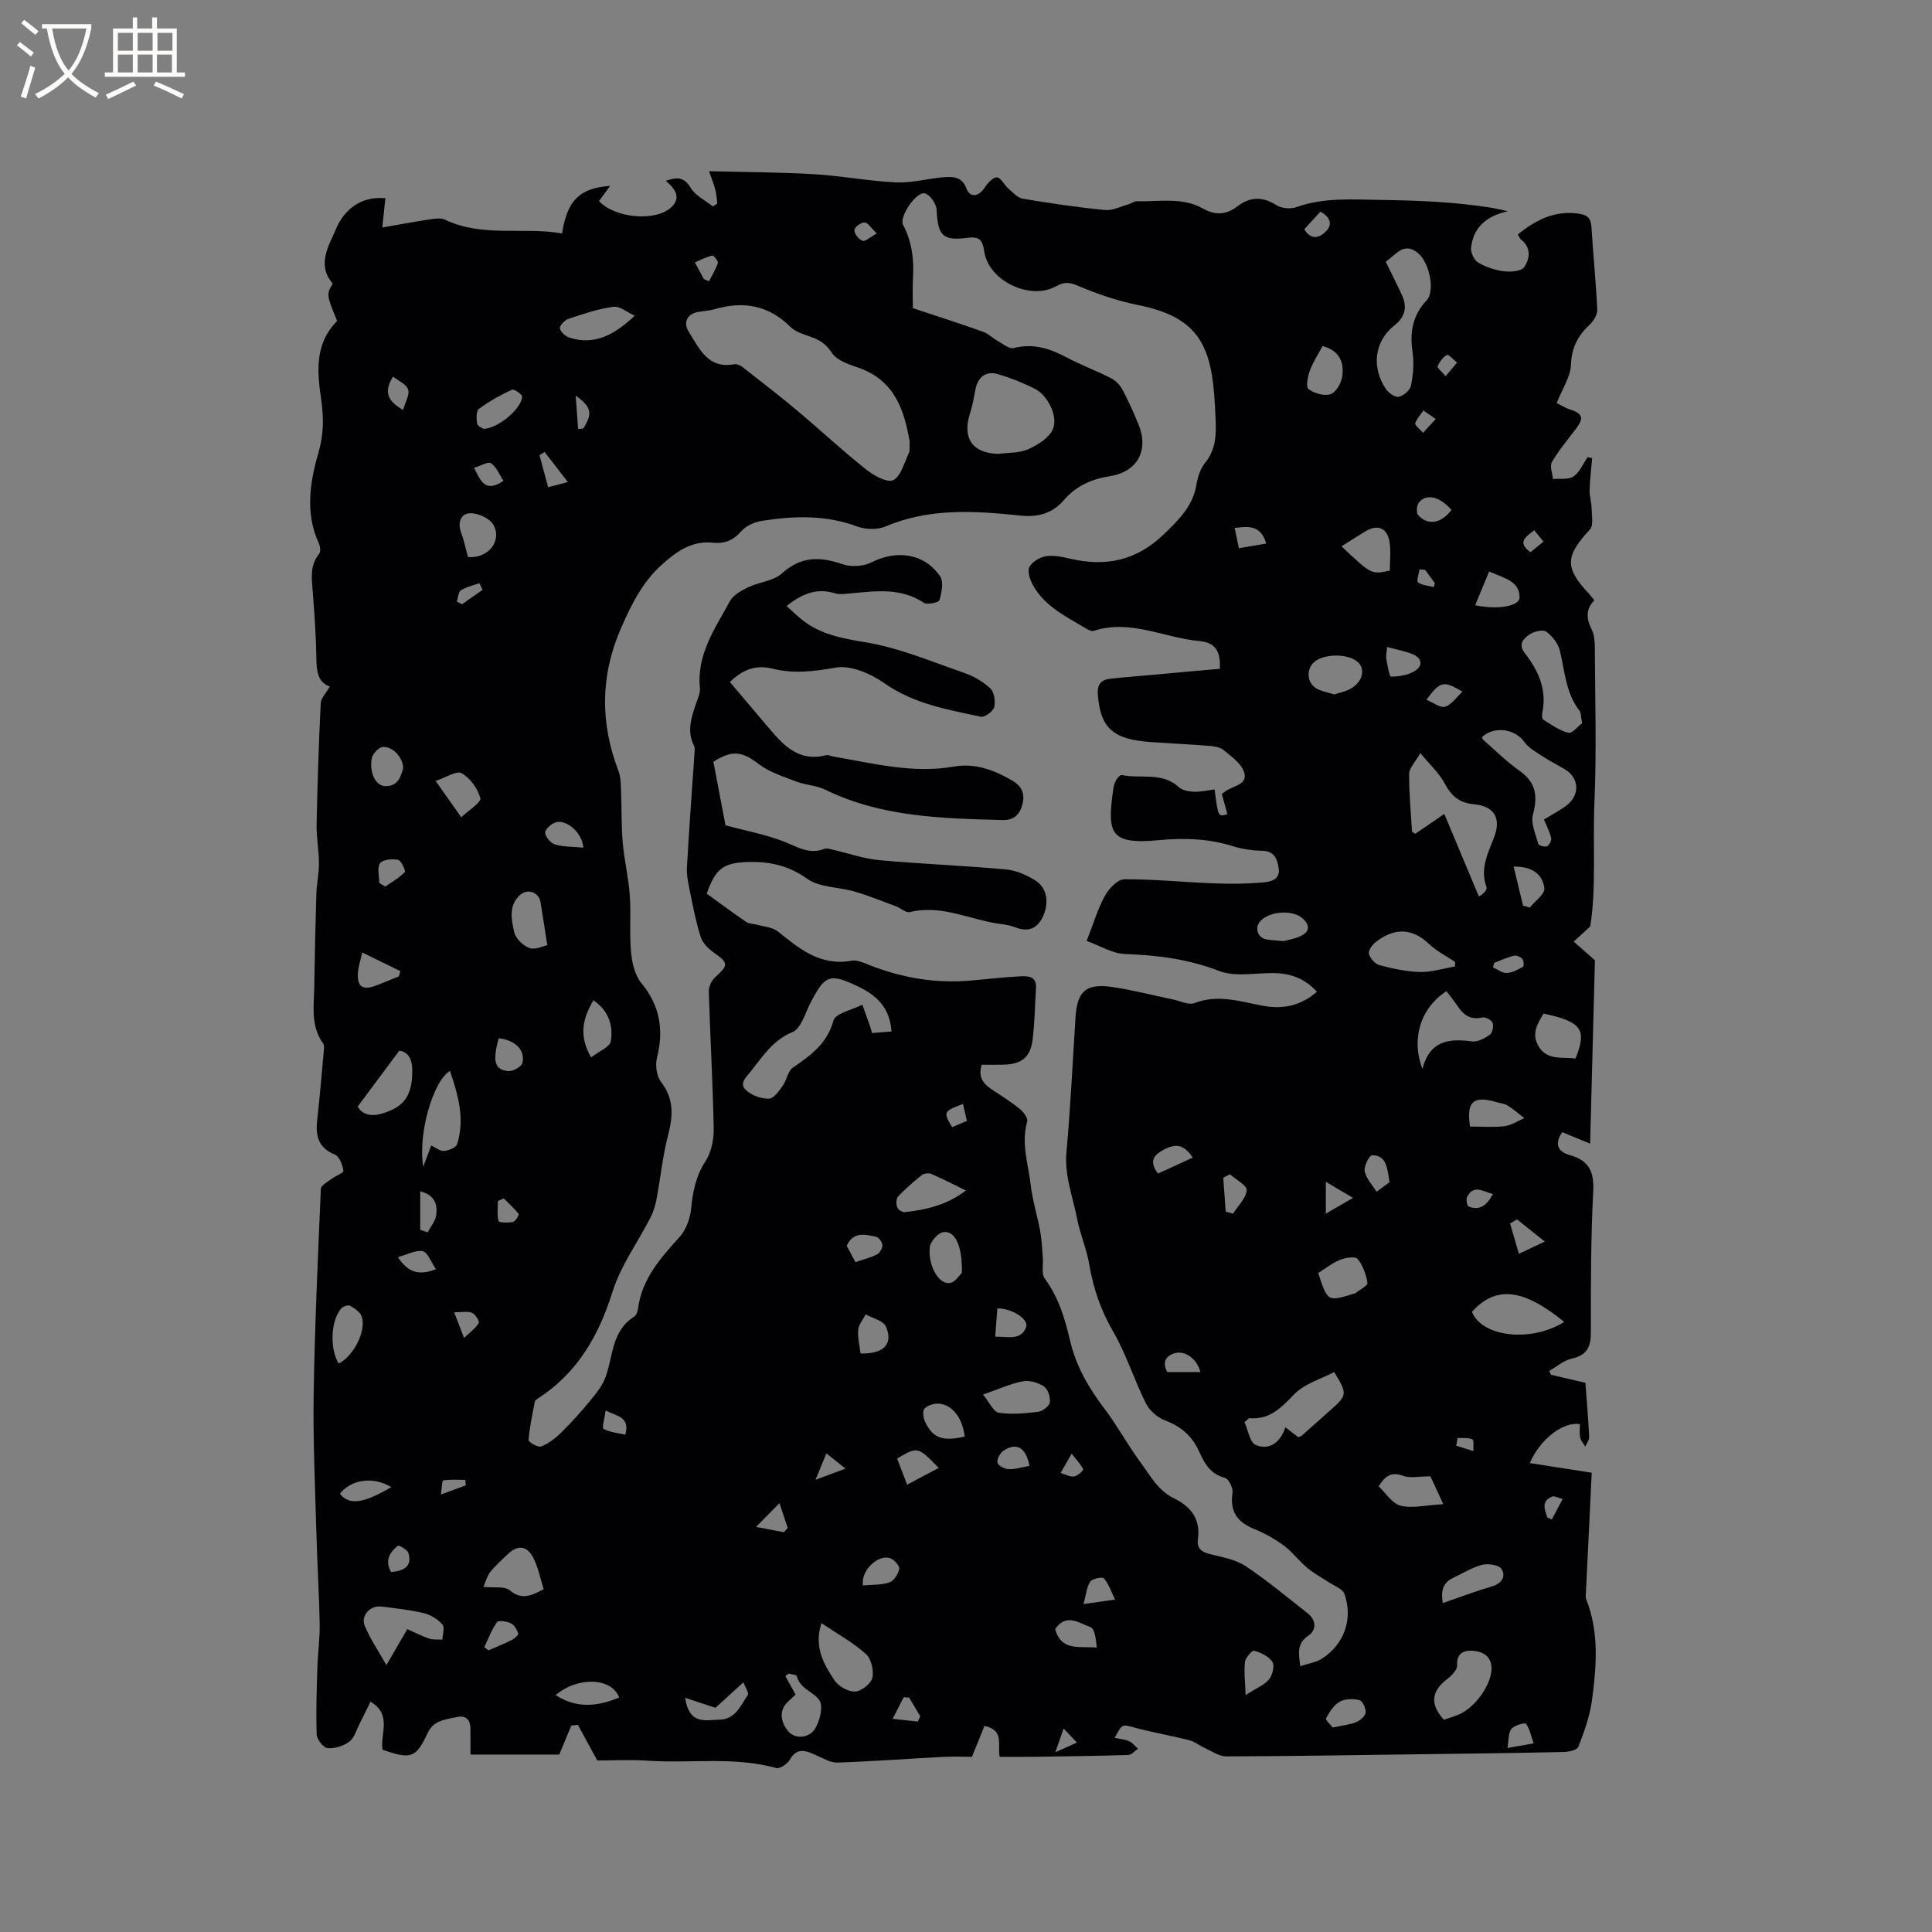 <svg enable-background="new 0 0 400 400" viewBox="0 0 400 400" xmlns="http://www.w3.org/2000/svg"><rect x="0" y="0" width="400" height="400" fill="#808080" stroke="none"/><path d="m69.8 66.45c-2.23-5.46-2.23-5.46-.91-7.74-3.44-3.94-.69-8.02.68-11.31 1.54-3.71 4.93-6.87 10.22-6.36-.21 1.99-.39 3.74-.64 6.06 3.41-.59 6.67-1.2 9.95-1.7.99-.15 2.19-.32 3.03.08 7.84 3.74 16.23 1.44 24.24 2.85 1.07-6.88 3.64-9.38 9.96-9.85-.84 1.15-1.59 2.16-2.32 3.15 3.27 3.53 11.67 4.33 14.95 1.3 2.11-1.94.92-3.79-1.12-5.49 2.29-.78 3.76-.89 5.16 1.45.97 1.62 3.03 2.59 4.6 3.85.3-.2.61-.4.91-.6-.12-.95-.17-1.92-.4-2.84-.25-1.01-.67-1.99-1.32-3.86 7.59.2 14.73.21 21.85.63 5.66.34 11.28 1.44 16.94 1.69 3.3.15 6.63-.84 9.97-1.08 1.84-.13 3.62-.09 4.56 2.38.75 1.97 2.56 1.63 3.74-.19.61-.94 1.69-2.15 2.56-2.15.78 0 1.49 1.56 2.35 2.31.93.81 1.91 1.92 3 2.11 5.64.95 11.31 1.78 17 2.34 1.58.16 3.28-.74 4.91-1.19.59-.16 1.16-.65 1.72-.63 4.61.13 9.39-.92 13.71 1.54 2.52 1.44 4.83 1.26 7.05-.45 2.66-2.04 5.22-2.11 8.12-.28 1.06.67 2.91.85 4.09.43 5.73-2.06 11.49-1.58 17.45-1.51 7.73.1 15.37.42 22.99 1.62.79.13 1.58.33 3.38.72-4.88 1.11-7.15 3.65-7.61 7.53-.12.99.61 2.58 1.43 3.07 1.59.95 3.49 1.59 5.33 1.83 1.4.18 3.63.03 4.22-.83 1.16-1.69 1.55-3.99-.59-5.69-.3-.24-.44-.68-.72-1.11 3.66-2.91 7.44-4.92 12.27-4.34 1.9.23 2.86.74 2.98 2.78.35 5.71.94 11.41 1.2 17.13.05 1.03-.75 2.35-1.56 3.11-2.43 2.29-3.76 4.74-3.88 8.29-.08 2.53-1.8 5.01-2.95 7.94.59.29 1.63.97 2.77 1.34 2.58.84 2.91 1.76 1.26 3.94-1.72 2.28-3.58 4.48-5.02 6.93-.5.85.11 2.34.21 3.54 1.45-.15 3.21.16 4.27-.56 1.28-.87 1.96-2.61 2.91-3.98.31.07.63.13.94.2-.19 2.2-.47 4.39-.53 6.59-.04 1.27.39 2.54.41 3.81.03 1.49.44 3.55-.35 4.39-5.14 5.51-5.27 7.92-.13 13.35.35.37.65.8 1.05 1.29-1.85 1.9-1.65 3.86-.55 6.05.54 1.07.64 2.44.65 3.68.05 10.71.38 21.44-.08 32.13-.38 8.85.42 17.74-.87 25.68-1.5 1.36-2.46 2.24-3.42 3.12 1.27 1.12 2.54 2.24 4.39 3.88-.31 11.82-.64 24.6-.99 37.96-2.26-.93-3.97-1.63-5.78-2.38-1.49 2.21-1.26 3.96 1.68 4.79 3.84 1.08 4.95 3.4 4.74 7.45-.51 9.73-.49 19.5-.49 29.26 0 2.96-.81 4.7-3.94 5.38-1.66.36-3.12 1.67-4.67 2.55.12.27.24.54.36.8 2.33.54 4.66 1.09 7.12 1.66.28 3.8.6 7.49.78 11.18.03.67-.52 1.36-.8 2.04-.37-.62-.92-1.21-1.06-1.88-.18-.9-.05-1.87-.05-2.76-3.38-.63-8.27 3.08-10.38 8.04 4.09.64 8.04 1.25 12.82 2-.38 7.8-.8 16.39-1.21 24.98-.02.4-.08.85.06 1.2 2.73 6.87 2.13 13.98 1.19 21.01-.44 3.26-1.62 6.45-2.8 9.55-.25.65-1.93 1.05-2.97 1.08-9.75.22-19.5.33-29.25.46-13.57.18-27.13.41-40.7.45-1.46 0-2.93-1.06-4.36-1.7-1.12-.5-2.14-1.35-3.3-1.65-3.76-.96-7.59-1.61-11.33-2.61-2.55-.68-2.5-.85-4.11 2.12 1.06.23 2.1.3 2.99.7.71.32 1.25 1.03 1.86 1.56-.68.45-1.36 1.27-2.05 1.29-6.36.2-12.72.28-19.07.37-2.43.03-4.86.01-7.52.01-.54-2.3 1.09-5.53-3.16-6.39-.8 1.97-1.64 4.04-2.59 6.39-1.67 0-3.9-.1-6.11.02-7.25.38-14.49.93-21.75 1.17-1.47.05-3.01-.92-4.46-1.55-2.04-.9-3.88-1.7-5.39.97-.49.86-2.06 1.91-2.81 1.71-8.77-2.43-17.74-.91-26.59-1.52-3.68-.25-7.39-.04-10.46-.04-1.51-2.77-2.77-5.08-4.02-7.38-.45.05-.9.09-1.35.14-.79 1.89-1.58 3.78-2.5 6.01-5.66 0-11.87 0-18.39 0 0-1.9.03-3.67-.01-5.44-.04-1.9-1.06-2.74-2.89-2.31-2.3.54-4.72.6-6 3.37-2.39 5.15-3.48 5.42-9.29 3.38-.56-3.22 2.07-7.26-2.5-9.94-.76 1.54-1.47 3.01-2.21 4.46-.68 1.31-1.11 2.99-2.18 3.81-1.19.91-3.02 1.47-4.5 1.34-.86-.08-2.21-1.79-2.25-2.8-.17-4.63 0-9.27.14-13.91.09-3.01.53-6.01.48-9.01-.12-6.31-.52-12.62-.69-18.93-.26-9.53-.71-19.07-.56-28.6.23-14.19.88-28.37 1.49-42.55.03-.7 1.34-1.4 2.13-2 .85-.65 2.61-1.3 2.54-1.74-.18-1.21-.84-2.97-1.78-3.35-3.41-1.39-4.01-3.84-3.65-7.06.53-4.8.93-9.61 1.37-14.42.04-.49.13-1.13-.12-1.47-2.67-3.7-1.91-7.91-1.85-12 .1-6.36.23-12.72.43-19.07.07-2.11.55-4.21.54-6.31-.01-2.66-.54-5.33-.49-7.99.17-8.37.44-16.75.85-25.11.06-1.12 1.17-2.2 1.89-3.47-2.6-.92-2.75-3.31-2.79-5.98-.07-4.55-.4-9.11-.75-13.65-.22-2.76-.64-5.45 1.34-7.87.36-.44.19-1.6-.12-2.26-2.82-6.11-1.78-12.64-.11-18.38 1.18-4.07 1.19-7.25.64-11.27-.78-5.44-1.51-11.45 3.3-16.28zm182.75 72.02c.19-3.66-.91-5.45-4.3-5.76-7.27-.66-14.22-4.56-21.82-2.1-.4.13-1.03-.17-1.45-.42-4.17-2.49-8.69-4.59-11.15-9.1-.59-1.09-1.17-2.79-.71-3.69.54-1.07 2.13-2.02 3.39-2.23 1.61-.26 3.39.11 5.02.49 7.42 1.75 13.79.42 19.48-5.09 3.14-3.04 6.01-5.85 6.73-10.36.24-1.53.81-3.21 1.76-4.38 2.3-2.82 2.32-6.01 2.17-9.31-.07-1.59-.16-3.18-.28-4.76-.84-11.03-4.11-16.26-15.74-18.6-4.21-.85-8.38-2.25-12.33-3.94-1.78-.76-2.89-.95-4.56 0-5.45 3.09-14.12-1.06-14.99-7.2-.32-2.27-.97-3.11-3.4-2.79-5.24.69-6.2-.45-6.45-5.8-.06-1.21-1.31-3.04-2.39-3.38-1.75-.55-5.44 4.84-4.56 6.5 1.85 3.5 2.28 7.19 2.05 11.06-.12 2-.02 4.01-.02 6.19 4.91 1.63 9.73 3.18 14.5 4.87 1.12.4 2.03 1.35 3.1 1.94 1.06.59 2.35 1.69 3.26 1.45 4.01-1.02 7.45.06 10.93 1.91 2.98 1.59 6.18 2.78 9.2 4.31.95.48 1.86 1.38 2.36 2.32 1.25 2.33 2.33 4.75 3.34 7.2 2.22 5.35-.12 9.86-5.82 10.77-3.82.61-7.03 1.98-9.59 4.96-2.3 2.69-5.31 3.6-8.86 3.23-9.48-.99-18.91-1.65-28.06 2.23-1.69.72-4.16.66-5.91.01-6.51-2.44-13.11-2.19-19.74-1.16-1.51.23-3.26 1.03-4.23 2.14-1.65 1.9-3.46 2.63-5.83 2.38-4.43-.46-7.57 1.79-10.68 4.6-3.99 3.61-6.23 8.17-8.33 12.94-4.34 9.86-4.44 19.74-.58 29.76.44 1.14.46 2.47.51 3.71.15 3.69.05 7.4.36 11.07.31 3.65 1.2 7.26 1.46 10.91.28 3.91-.1 7.86.26 11.76.2 2.2.77 4.76 2.11 6.39 3.88 4.71 4.71 9.7 3.26 15.48-.39 1.55-.09 3.83.85 5.04 2.74 3.55 2.47 7.08 1.43 11.09-1.1 4.25-1.53 8.67-2.34 13-.25 1.32-.62 2.67-1.22 3.85-2.65 5.18-6.22 10.05-7.93 15.51-2.87 9.12-7.27 16.77-15.38 22.04-.26.17-.64.39-.69.64-.51 2.66-1.1 5.32-1.31 8-.03.41 1.98 1.59 2.61 1.33 1.54-.62 2.98-1.72 4.18-2.91 2.14-2.12 4.17-4.37 6.08-6.7 1.2-1.47 2.46-3.05 3.09-4.8 1.57-4.37 1.26-9.56 5.92-12.49.45-.28.71-1.09.79-1.69.82-6.14 4.66-10.44 8.61-14.8 1.34-1.48 2.18-3.82 2.38-5.85.35-3.54.96-6.73 2.98-9.83 1.23-1.88 1.74-4.56 1.69-6.87-.18-9.43-.73-18.86-1.01-28.29-.03-.97.56-2.23 1.29-2.89 2.86-2.61 2.83-2.96-.38-5.23-1.08-.77-2.2-1.93-2.59-3.14-.95-2.97-1.54-6.07-2.17-9.14-.35-1.72-.77-3.51-.68-5.23.44-8 1.05-16 1.59-24 .03-.42.05-.9-.13-1.25-1.51-2.94-.56-5.75.38-8.57.37-1.1.96-2.28.85-3.36-.7-6.97 3.16-12.36 6.21-17.97.7-1.29 2.38-2.21 3.8-2.89 2.25-1.09 5.18-1.26 6.92-2.83 3.97-3.58 7.91-3.58 12.6-1.93 1.76.62 4.32.45 5.99-.39 5.24-2.64 10.91-1.89 14.21 2.88.78 1.13.31 3.39-.14 4.96-.14.48-2.53 1-3.23.53-4.85-3.23-10.09-2.4-15.33-1.93-1.04.09-2.16.25-3.12-.05-3.75-1.14-6.8.13-9.96 2.65 1.25 1.11 2.34 2.22 3.57 3.14 3.83 2.87 8.2 3.6 12.91 4.39 6.92 1.16 13.57 3.99 20.27 6.31 1.96.68 3.93 1.8 5.42 3.21.82.78 1.11 2.7.8 3.9-.22.87-1.96 2.14-2.75 1.97-6.9-1.48-13.85-2.65-19.93-6.91-2.84-1.99-6.99-3.81-10.11-3.26-4.49.79-8.67 1.32-13.09.22-3.06-.76-5.86-.16-8.83 2.77 2.56 3.03 5.11 6.04 7.66 9.05 3.2 3.79 6.39 7.59 12.24 6.1.46-.12 1.03.19 1.55.28 8.22 1.4 16.4 3.56 24.85 2.08 4.47-.78 8.3.67 12.08 2.84 1.99 1.14 2.69 2.64 2.24 4.7-.47 2.14-1.6 3.58-4.12 3.52-12.59-.33-25.18-.6-36.86-6.33-1.76-.86-3.92-.88-5.78-1.6-2.71-1.05-5.65-1.94-7.9-3.67-3.33-2.56-5.44-3.01-9.38-.46.85 4.49 1.72 9.04 2.51 13.16 4.29 1.15 8.35 1.89 12.12 3.37 2.77 1.09 5.21 2.73 8.34 1.5.51-.2 1.22.06 1.82.19 3.17.72 6.31 1.84 9.52 2.14 8.73.8 17.5 1.13 26.23 1.92 2.1.19 4.28 1.14 6.09 2.27 2.47 1.54 2.89 4.59 1.67 7.33-1.23 2.75-3.13 3.44-5.87 2.36-.88-.34-1.84-.51-2.78-.63-6.32-.79-12.3-4.14-18.98-2.49-.8.2-1.87-.83-2.85-1.19-2.83-1.05-5.64-2.2-8.53-3.05-3.3-.97-7.3-.82-9.9-2.68-3.96-2.83-8.02-3.61-12.51-3.44-4.91.18-6.49 1.5-8.26 6.54 2.68 1.94 5.39 3.96 8.18 5.86.62.42 1.54.37 2.31.59 1.43.41 3.15.5 4.23 1.37 4.49 3.61 8.83 7.24 15.27 6.06 1.22-.22 2.68.51 3.96 1.01 6.62 2.56 13.44 3.72 20.53 3.12 3.48-.29 6.95-.73 10.44-.89 1.51-.07 3.4-.09 3.25 2.37-.22 3.6-.26 7.22-.71 10.79-.46 3.65-2.3 5.04-6.03 5.13-1.55.04-3.1.01-4.51.01-.87 2.98.7 4.19 2.46 5.35 1.85 1.22 3.74 2.41 5.45 3.81.75.62 1.72 1.91 1.52 2.59-1.3 4.51.23 8.82.73 13.17.37 3.19 1.37 6.31 1.95 9.48.33 1.79.4 3.62.55 5.44.13 1.5-.34 3.4.41 4.43 2.85 3.88 4.17 8.28 5.23 12.83 1.25 5.33 3.84 9.79 7.21 14.23 2.6 3.43 4.69 7.36 7.34 10.94 2.08 2.82 3.67 5.89 6.92 7.47 3.6 1.76 5.57 4.33 5.01 8.48-.25 1.81.62 2.62 2.35 3.06 2.55.66 5.35 1.1 7.47 2.5 4.5 2.97 8.65 6.47 12.91 9.8 1.82 1.42 1.79 3.49.17 4.59-2.42 1.63-2.09 3.54-1.71 6.36 1.66-.56 3.24-.77 4.46-1.55 4.63-2.95 6.53-8.25 4.67-13.44-.38-1.05-2.11-1.64-3.25-2.4-1.47-.99-3.06-1.81-4.41-2.94-1.72-1.45-3.11-3.33-4.9-4.66-1.86-1.38-3.94-2.54-6.09-3.41-3.5-1.41-5.11-3.6-4.51-7.5.15-.97-.79-2.89-1.57-3.09-2.99-.78-4.25-2.99-5.33-5.43-1.42-3.18-3.71-5.2-7.02-6.45-1.58-.59-3.25-2.03-4-3.52-2.45-4.89-4.08-10.23-6.81-14.93-2.56-4.4-4.09-8.91-4.93-13.85-.54-3.21-1.9-6.28-2.52-9.48-.89-4.57-2.65-8.95-2.2-13.83.85-9.29 1.27-18.61 1.88-27.92.36-5.4 2.19-7.02 7.64-6.22 4.18.62 8.28 1.7 12.43 2.55 1.55.32 3.36 1.25 4.61.76 4.95-1.9 9.57-.23 14.31.61 4.02.71 7.69-.06 10.98-2.94-2.52-2.78-5.5-3.81-8.91-3.86-3.81-.06-8 .85-11.34-.45-6.4-2.48-12.81-3.25-19.53-3.51-2.61-.1-5.17-1.73-7.89-2.7 1.44-3.68 2.31-6.67 3.78-9.34.82-1.48 2.62-3.41 4-3.42 6.1-.05 12.21.6 18.32.83 3.57.13 7.18.13 10.73-.22 1.29-.13 3.32-.59 2.92-2.96-.34-2.01-.94-3.51-3.45-3.56-1.99-.04-4.04-.33-5.94-.92-5.04-1.59-10.06-1.78-15.34-1.28-10.34.98-10.81-1.42-9.48-10.77.09-.62.32-1.25.64-1.78.24-.4.8-.98 1.11-.92 3.93.81 8.33-.7 11.81 2.51.73.67 2.05.9 3.11.94 1.42.05 2.86-.29 4.28-.47.74 5.71.74 5.71 2.65 5.11-.39-1.4-.78-2.8-1.16-4.19.38-.26.63-.44.88-.62 1.54-1.08 4.59-1.3 3.74-3.89-.59-1.81-2.64-3.23-4.25-4.57-.74-.62-1.97-.79-3-.87-4.01-.32-8.02-.5-12.03-.78-7.93-.55-10.46-2.93-11-9.78-.18-2.27.73-3.14 2.68-3.35 3.16-.34 6.32-.58 9.48-.86 4.32-.42 8.71-.8 13.09-1.18zm-64.21-47.02c-1.1-6.36-3.01-12.78-10.82-15.39-1.95-.65-4.34-1.52-5.33-3.06-1.17-1.81-2.49-2.6-4.29-3.25-1.48-.54-3.19-1.01-4.24-2.06-4.53-4.51-9.75-5.41-15.69-3.68-1.11.32-2.3.37-3.45.58-2.19.38-3.15 2.17-1.94 4.07 2.21 3.48 3.94 7.75 9.44 6.76.53-.1 1.27.23 1.73.59 3.79 2.96 7.61 5.9 11.29 8.99 4.79 4.02 9.37 8.3 14.26 12.19 1.59 1.27 4.45 2.84 5.65 2.21 1.63-.85 2.27-3.67 3.25-5.68.21-.44.08-1.05.14-2.27zm-3.77 122.11c-.3-4.81-2.98-7.41-6.71-9.22-6.05-2.93-7.06-2.56-10.07 3.32-1.1 2.14-1.95 5.29-3.72 6.02-4.09 1.7-6.14 5.02-8.61 8.12-.96 1.2-2.6 2.59-.87 4.03 1.21 1.01 3.1 1.7 4.64 1.63 1-.04 2.06-1.61 2.84-2.69.83-1.16 1.03-3 2.08-3.73 3.68-2.54 7.08-4.91 8.41-9.74.42-1.53 3.91-2.22 5.99-3.29.52 1.46 1.05 2.92 1.56 4.39.14.39.23.79.43 1.48 1.27-.1 2.49-.19 4.03-.32zm22.1-119.59c2.09-.28 4.37-.14 6.22-.97 1.97-.88 4.3-2.32 5.09-4.13 1.17-2.67-1.1-7.06-3.73-8.38-2.44-1.23-5.01-2.25-7.63-3.03-2.5-.74-4.17.6-4.67 3.2-.32 1.65-.6 3.33-1.12 4.92-1.66 5.12.52 8.26 5.84 8.39zm92.36 74.55c2.51 6 4.84 11.55 7.16 17.1 1.09-.65 1.76-1.46 1.58-1.95-1.41-3.79.3-7 1.58-10.35 1.5-3.93.02-6.43-4.2-6.81-3-.27-4.67-1.7-6.04-4.3-1.12-2.12-3.02-3.83-5.04-6.29-1.12 1.98-2.31 3.11-2.32 4.26-.03 3.98.34 7.96.59 11.94.01.13.31.25.66.51 1.68-1.15 3.41-2.33 6.03-4.11zm-12.12-114.32c1.19 2.45 2.29 4.61 3.31 6.81 1.17 2.53.76 4.56-1.56 6.4-4.09 3.24-4.76 8.59-1.75 13.1.55.82 1.89 1.79 2.66 1.64 1-.2 2.36-1.34 2.55-2.28.46-2.24.67-4.66.34-6.91-.6-4.11-.06-7.61 2.91-10.78 1.78-1.9.6-7.56-1.57-9.58-2.98-2.75-4.67.01-6.89 1.6zm19.91 98.42c.09.19.13.43.27.55 2.47 2.15 4.8 4.51 7.47 6.38 3.44 2.41 3.86 5.22 2.82 9.09-.49 1.82.57 4.1 1.13 6.12.09.32 1.35.66 1.8.44.47-.23.96-1.21.84-1.71-.3-1.27-.94-2.47-1.49-3.82 1.45-.88 2.93-1.7 4.32-2.64 3.22-2.19 3.14-5.95-.12-7.84-1.56-.9-3.16-1.72-4.66-2.71-1.29-.85-2.75-1.67-3.61-2.88-1.93-2.73-6.26-3.34-8.77-.98zm-48.22 140.99c-.31.28-.63.56-.94.84.75 1.63 1.1 4.21 2.32 4.71 2.93 1.21 5.11-.61 6.15-3.64 1.06.81 1.89 1.45 2.67 2.04.3-.13.53-.17.68-.3 2.06-1.82 4.1-3.65 6.16-5.47 3.29-2.91 3.33-3.27.58-7.72-2.79 1.48-6.19 2.43-8.3 4.63-2.68 2.79-5.05 5.3-9.32 4.91zm68.97-143.89c-.29-1.38-.22-2.15-.57-2.59-2.86-3.69-3-8.2-4.06-12.46-.37-1.48-1.57-3-2.82-3.9-.68-.49-2.49-.05-3.4.56-1.24.82-2.5 1.99-1.04 3.87 2.79 3.59 4.62 7.52 3.65 12.27-.1.49-.1 1.35.18 1.52 1.67 1.04 3.36 2.28 5.22 2.72.8.18 2.02-1.38 2.84-1.99zm-33.07 71.56c1.55-5.86 5.53-6.31 10.25-5.67 1.18.16 2.66-.64 3.72-1.39.54-.38.81-1.78.55-2.46-.22-.58-1.49-1.24-2.12-1.1-2.38.55-3.84-.46-5.06-2.28-.74-1.1-1.59-2.13-2.37-3.17-5.32 3.44-7.38 9.86-4.97 16.07zm29.36 52.41c-8.55-6.96-14.17-7.54-19.11-2.09 2.04 5.22 12.23 6.4 19.11 2.09zm-239.53 63.6c1.67.74 3.06 1.48 4.54 1.97.84.28 1.81.15 2.72.21.04-1.08.53-2.56.02-3.14-.97-1.08-2.44-2-3.86-2.34-2.85-.69-5.81-1-8.73-1.37-2.39-.31-4.41 1.88-3.48 4.06 1.14 2.68 2.81 5.14 4.46 8.06 1.57-2.71 2.83-4.88 4.33-7.45zm214.62 18.77c.94-.33 1.95-.63 2.92-1.02 3.56-1.41 7.03-6.4 6.93-9.73-.07-2.49-1.89-3.36-3.74-3.53-1.73-.16-3.54.31-3.38 3.03.05.9-1.13 2.11-2.03 2.8-3.32 2.51-3.64 5.25-.7 8.45zm2.28-155.96c.01-.31.02-.63.04-.94-1.81-1.22-3.83-2.22-5.39-3.71-3.58-3.4-7.18-3.33-10.91-.52-.77.58-1.7 1.8-1.55 2.5.2.94 1.26 2.14 2.18 2.39 2.74.73 5.59 1.35 8.4 1.42 2.4.05 4.82-.73 7.23-1.14zm-131.16 135.95c-1.61 4.98.51 8.49 2.65 11.78.82 1.26 2.83 2.43 4.26 2.39 1.29-.03 3.32-1.58 3.62-2.8.36-1.51-.2-3.97-1.3-4.96-2.68-2.4-5.91-4.18-9.23-6.41zm-82.44-94.51c.75-1.99 1.18-3.14 1.65-4.38.99.46 1.86 1.21 2.65 1.13.96-.09 2.47-.67 2.7-1.38 1.67-5.22.23-10.18-1.47-15.19-3.48 2.04-6.68 13.07-5.53 19.82zm-13.57-12.44c.79 1.56 2.68 2.14 4.91 1.49 4.8-1.39 6.43-3.85 6.39-9.07-.02-2.37-.98-3.79-2.69-3.99-2.94 3.94-5.63 7.57-8.61 11.57zm38.5 99.92c-.7-2.22-1.11-4.43-2.08-6.37-1.36-2.72-3.3-2.88-5.44-.79-1.2 1.18-2.5 2.29-3.54 3.61-.66.84-.94 1.99-1.41 3.07 2.28.24 4.41-.17 5.45.71 2.42 2.02 4.37 1.2 7.02-.23zm18.85-263.65c-1.48-.67-3.06-2.03-4.43-1.85-3.17.42-6.28 1.49-9.35 2.52-.75.25-1.81 1.42-1.7 1.97.14.75 1.17 1.64 2 1.9 5.06 1.62 9.2-.49 13.48-4.54zm144.86 78.4c1.07-.36 2.34-.6 3.4-1.2 2.43-1.38 3.07-3.99 1.49-5.47-2-1.87-7.28-1.82-9.21.1-1.63 1.62-1.28 4.4.81 5.45 1 .51 2.17.71 3.51 1.12zm-72.75 144.96c1.37 1.66 2.19 3.6 3.27 3.76 2.66.4 5.47.14 8.17-.2.91-.12 2.29-1.19 2.4-1.97.15-1.05-.41-2.72-1.23-3.27-1.18-.79-2.97-1.33-4.34-1.07-2.54.48-4.96 1.6-8.27 2.75zm-3.54-42.25c-2.67-1.3-4.88-2.45-7.16-3.43-.54-.23-1.52-.12-1.97.24-1.73 1.38-3.41 2.85-4.93 4.46-.41.43-.4 1.54-.17 2.19.17.48 1.04 1.07 1.54 1.02 4.4-.47 8.66-1.42 12.69-4.48zm-35.26 104.36c-.46.44-1.09 1-1.69 1.59-2.06 2.04-1.05 4.58.16 6.01 1.43 1.69 4.32 1.45 5.54-.51 1.01-1.62 1.76-4.63.92-5.89-1.19-1.77-4.01-2.37-4.7-5.02-.08-.3-1.08-.36-1.65-.53-.24.18-.47.35-.71.53.66 1.17 1.3 2.33 2.13 3.82zm154.85-140.99c-1.23 2.04-2.51 4.11-1.1 6.63 1.81 3.23 5.01 2.27 7.72 2.68 2.43-6.02 1.28-7.63-6.62-9.31zm-46.64 53.71c1.93 5.97 1.93 5.97 7.41 4.27.1-.03.22-.04.3-.1.88-.71 2.57-1.56 2.48-2.12-.28-1.75-.95-3.63-2.06-4.97-.47-.57-2.52-.26-3.63.2-1.62.66-3.04 1.81-4.5 2.72zm-159.62-67.87c-.56-3.56-.96-6.25-1.4-8.92-.34-2.05-2.68-2.89-4.26-1.46-2.42 2.19-1.75 5.12-1.19 7.68.29 1.31 1.85 2.83 3.17 3.29 1.23.42 2.9-.44 3.68-.59zm185.51 115.73c-1.12-2.41-2.05-4.42-2.67-5.76-2.35 0-4.17.43-5.64-.1-2.27-.82-3.61-.24-5.06 2.18 1.45 1.36 2.78 3.56 4.54 4 2.43.6 5.21-.12 8.83-.32zm-21.07-198.31c6.19 5.86 6.19 5.86 10 5.02 0-1.92.24-3.93-.05-5.86-.45-2.97-2.44-3.79-4.98-2.28-1.61.97-3.18 2-4.97 3.12zm-3.92-41.48c-.93 1.74-1.99 3.34-2.63 5.09-.44 1.21-.87 3.39-.31 3.81 1.17.89 3.18 1.5 4.52 1.1 1.1-.32 2.23-2.18 2.45-3.5.49-2.9-.34-5.45-4.03-6.5zm-74.68 191.88c.09-5.61-1.4-8.77-3.86-8.41-1.11.16-2.69 1.99-2.8 3.18-.36 3.98 2.02 7.82 4.27 7.33 1.09-.23 1.93-1.66 2.39-2.1zm99.57 68.39c3.46-1.19 6.71-2.43 10.04-3.41 2.05-.61 3.13-1.94 2.12-3.64-.49-.83-2.75-1.19-3.98-.88-2.11.54-4.05 1.77-6.06 2.72-2.18 1.03-2.55 2.8-2.12 5.21zm-228.6-49.59c3.13-1.55 5.79-6.86 4.76-9.76-.33-.92-1.46-1.67-2.39-2.21-.4-.23-1.45.12-1.83.55-2.17 2.48-2.45 8.25-.54 11.42zm26.76-166.98c4.12.36 7.1-3.25 5.31-6.62-.72-1.36-3.21-2.5-4.85-2.45-1.96.06-2.66 1.96-1.85 4.08.59 1.56.91 3.23 1.39 4.99zm207.47 117.91c2.57 0 4.9.2 7.17-.08 1.41-.17 2.72-1.08 4.08-1.66-1.15-.89-2.26-1.85-3.48-2.63-.59-.38-1.4-.42-2.11-.64-5-1.5-6.44-.16-5.66 5.01zm-208.85-64.03c1.54-1.47 4.17-3.08 3.95-3.95-.51-1.99-2.11-4.16-3.88-5.18-1.02-.59-3.25.9-5.38 1.6 2 2.85 3.45 4.9 5.31 7.53zm170.24 25.64c.8-.23 2.29-.45 3.59-1.07 2.06-.97 1.77-2.44.27-3.71-2.16-1.82-6.95-1.37-8.72.71-1.18 1.39-.46 3.42 1.36 3.72.92.16 1.88.19 3.5.35zm-165.62-106.06c3.06-.08 7.9-4.25 7.98-6.66.02-.49-1.68-1.65-2.1-1.45-2.39 1.12-4.73 2.4-6.84 3.97-.59.44-.55 2.07-.37 3.08.1.53 1.12.9 1.33 1.06zm22.74 118.32c-2.3 3.86-3.02 7.4-.47 11.82 1.58-1.24 3.9-2.16 4.09-3.4.47-3.12-.38-6.24-3.62-8.42zm5.34 144.34c-1.57-4.14-8.54-4.4-13.16-.5 4.31 2.8 8.55 2.41 13.16.5zm180.11-233.13c-.99 2.4-1.91 4.62-2.89 6.99 4.79 1.01 9.19.15 9.19-1.6.02-3.33-2.93-3.93-6.3-5.39zm-166.47 233.18c.88 5.79 4.36 4.56 7.1 4.54 3.28-.02 4.41-2.91 5.89-5.13.27-.41-.51-1.52-.92-2.6-2.41 2.2-4.34 3.96-5.79 5.28-2.23-.74-3.97-1.32-6.28-2.09zm57.9-54.07c-.49-3.85-2.48-6.55-5.34-6.82-1-.09-2.37.35-3.02 1.06-.45.49-.2 1.98.2 2.8 1.62 3.33 3.62 3.99 8.16 2.96zm-21.58-17.21c4.8.14 6.85-1.97 5.25-5.59-.54-1.21-2.74-1.69-4.18-2.51-.54 1.06-1.44 2.09-1.55 3.2-.15 1.55.28 3.14.48 4.9zm-94.71-121.07c.15-2.18-2.21-4.75-4.25-4.48-.87.11-2.08 1.44-2.24 2.37-.52 3.11.89 5.68 2.8 5.72 2.64.05 3.19-1.94 3.69-3.61zm174.44 191.8c2.29-1.48 3.9-2.1 4.85-3.26.72-.88 1.2-2.83.7-3.61-.74-1.15-2.38-1.9-3.78-2.32-.4-.12-1.79 1.42-1.9 2.3-.24 2.03.04 4.11.13 6.89zm-39.44-13.65c1.33 4.68 5.12 3.48 8.62 3.81-.15-1.63-.38-3.89-1.29-4.22-2.29-.82-5.05-3-7.33.41zm-135.87-135.15c.1-.36.2-.73.3-1.09-2.51-1.23-5.01-2.46-7.88-3.86-.39 1.73-.76 2.82-.87 3.95-.31 3.12.88 3.99 3.8 2.87 1.57-.61 3.11-1.25 4.65-1.87zm193.36 155.52c2.02-.44 3.53-.59 4.88-1.14.82-.34 1.86-1.25 1.93-1.99.08-.84-.65-2.38-1.31-2.55-1.28-.32-2.97-.3-4.06.32-1.23.7-2.14 2.15-2.85 3.46-.16.33 1 1.37 1.41 1.9zm39.39-170.16c.47.13.94.25 1.41.38 1.07-1.33 3.13-2.78 3-3.97-.32-2.8-2.38-4.57-6.36-4.5.69 2.85 1.32 5.47 1.95 8.09zm-129.59 114.47c.71 1.85 1.35 3.54 2.07 5.41 2.42-1.28 4.44-2.36 6.54-3.48-4.35-4.45-4.35-4.45-8.61-1.93zm101.45-168.03c-.08 1.01-.29 1.77-.17 2.46.22 1.3.66 3.68.97 3.68 1.67-.03 3.56-.3 4.94-1.17 1.81-1.14 1.43-2.73-.55-3.52-1.54-.6-3.21-.91-5.19-1.45zm-108.53 194.3c1.99-.19 3.87-.07 5.51-.64.92-.32 1.79-1.71 2-2.75.12-.62-.95-1.86-1.74-2.19-2.48-1.05-6.26 2.42-5.77 5.58zm-57.89-152.76c-.17-3.01-3.44-5.89-5.7-5.24-.92.27-2.24 1.46-2.2 2.16.05.88 1.17 2.17 2.08 2.44 1.76.51 3.69.44 5.82.64zm-17.52 39.48c-1.31 4.74-.88 6.51 1.97 6.79.96.09 2.75-.91 2.94-1.7.64-2.67-1.58-4.77-4.91-5.09zm-22.24 92.93c-3.62-2.25-8.27-1.66-10.64 1.36 1.91 2.42 4.81 2.05 10.64-1.36zm96.1-46.59c1.72-.59 3.18-.93 4.47-1.6.58-.3 1.15-1.29 1.11-1.93-.03-.62-.76-1.62-1.33-1.73-2.24-.46-4.68-1.15-6.06 1.89.53.98 1.12 2.08 1.81 3.37zm110.58-16.56c-.48-3.1-.7-5.6-3.63-5.56-.57.01-1.72 2.31-1.51 3.33.31 1.51 1.59 2.83 2.46 4.22 1-.75 2.01-1.5 2.68-1.99zm-81.64 31.99c2.7-.01 5.35.83 6.4-1.97.61-1.63-2.96-3.92-5.96-3.88-.13 1.82-.27 3.65-.44 5.85zm94.46-171.17c-2.48-2.83-5.24-3.45-6.77-1.48-.45.57-.54 2.09-.12 2.56 2.03 2.22 4.77 1.75 6.89-1.08zm-45.86 137.55c-.46.24-.93.48-1.39.72.17 2.34.34 4.67.51 7.01.5.14 1.01.29 1.51.43 1.03-1.62 2.68-3.17 2.84-4.87.08-.98-2.24-2.19-3.47-3.29zm-14.91-.14c2.42-1.11 4.67-2.14 7.21-3.31-1.72-2.59-3.34-3-5.79-1.75-2.35 1.2-3.31 2.45-1.42 5.06zm-139.48 98.05c.3.22.59.43.89.65 1.6-.7 3.23-1.33 4.78-2.12.58-.29 1.46-1.08 1.37-1.37-.27-.8-.82-1.76-1.53-2.1-.85-.41-2.57-.66-2.87-.24-1.11 1.56-1.79 3.43-2.64 5.18zm130.6-9.85c-.82-1.68-1.32-3.25-2.3-4.39-.32-.37-2.4.04-2.83.67-.75 1.1-.86 2.65-1.4 4.64 2.58-.37 4.1-.58 6.53-.92zm-152.33-148.36c.41.25.83.49 1.24.74 1.38-.96 2.88-1.81 4.04-2.99.23-.23-.74-2.43-1.39-2.56-1.21-.24-3.19-.06-3.74.72-.65.94-.15 2.69-.15 4.09zm134.61 120.67c-.74-3.86-2.71-4.94-5.43-3.1-.69.47-1.37 1.79-1.18 2.48.17.63 1.52 1.27 2.37 1.3 1.33.05 2.68-.4 4.24-.68zm-126.14-48.87c.51.17 1.02.34 1.54.52.62-1.18 1.6-2.31 1.77-3.56.31-2.18-.28-4.18-3.31-4.93zm161.54 29.45c-.72-2.78-3.23-4.55-5.37-3.89-1.95.6-2.53 1.96-1.5 3.89zm-158.27-21.3c-1.04-1.5-1.7-3.47-2.74-3.71-1.43-.32-3.15.68-5.16 1.22 2.06 3.01 4.14 3.96 7.9 2.49zm223.83-10.3c-.49.28-.97.55-1.46.83.58 2.01 1.17 4.02 1.83 6.29 2.01-.95 3.3-1.56 5.36-2.54-2.23-1.78-3.98-3.18-5.73-4.58zm-18.77-107.6c1.39.58 2.83 1.75 3.85 1.45 1.32-.38 2.31-1.92 3.61-3.12-3.96-2.34-4.6-2.18-7.46 1.67zm22.2 216.08c-.54-1.53-.81-2.99-1.6-4.07-.21-.28-2.44.33-3.02 1.09-.67.86-.53 2.34-.81 3.93 2.15-.38 3.39-.59 5.43-.95zm-55.37-248.41c-1.12-3.83-3.61-3.61-6.54-3.23.33 1.56.6 2.85.88 4.19 2.01-.34 3.65-.62 5.66-.96zm-99.85 204.69c.26-.3.52-.59.78-.89-.46-1.38-.92-2.76-1.71-5.13-2.02 2.05-3.43 3.48-4.85 4.92 1.93.36 3.86.73 5.78 1.1zm112.19-65.95c2.07-1.2 3.48-2.02 5.63-3.27-2.03-1.2-3.49-2.06-5.63-3.33zm-170.27-151.73c-.81-1.24-1.42-2.84-2.57-3.64-.6-.42-2.17.55-3.53.95 1.44 2.69 2.24 5.27 6.1 2.69zm13.34.25c-1.87-2.42-3.34-4.32-4.81-6.22-.35.22-.7.44-1.06.65.58 2.18 1.16 4.36 1.78 6.65 1.19-.31 2.18-.57 4.09-1.08zm72.45 256.63c.17-.36.34-.73.51-1.09-.77-1.29-1.54-2.58-2.3-3.87-.38-.02-.76-.05-1.14-.07-.76 1.49-1.52 2.98-2.28 4.47 1.73.18 3.47.37 5.21.56zm-109.04-30.95c2.66-.25 4.4-1.17 3.58-3.93-.21-.7-1.98-1.7-2.18-1.53-1.65 1.35-2.8 3.02-1.4 5.46zm2.47-240.6c.46-1.64 1.41-3.16 1.05-4.24-.37-1.11-2.02-1.79-3.13-2.67-1.83 2.99-1.37 4.93 2.08 6.91zm20.85 163.24c-.41.18-.81.36-1.22.54 0 1.4-.21 2.85.14 4.15.09.33 2 .4 2.98.18.53-.12 1.33-1.48 1.2-1.64-.92-1.17-2.05-2.17-3.1-3.23zm21.09 43.9c-.21 1.64-.81 3.6-.43 3.81 1.32.73 2.97.85 4.52 1.21.95-3.72-1.64-3.77-4.09-5.02zm-31.36-20.32c.8 2.07 1.31 3.38 2.05 5.3 1.34-1.28 2.45-2.04 3.04-3.09.21-.36-.72-1.84-1.4-2.11-.93-.38-2.14-.1-3.69-.1zm215.32-72.35c-.08.31-.16.62-.24.93.95.42 1.91 1.21 2.85 1.17 1.15-.05 2.31-.7 3.36-1.29.22-.12.17-1.28-.14-1.62-.38-.43-1.23-.8-1.75-.67-1.4.34-2.72.97-4.08 1.48zm-39.32-151.88c1.56 2.52 3.38 1.6 4.55.37 1.45-1.52.66-3-1.2-4.03-1.11 1.21-2.15 2.35-3.35 3.66zm-124.29 10.32c.35.14.71.29 1.06.43.64-1.25 1.4-2.46 1.83-3.78.12-.37-.87-1.58-1.15-1.52-1.2.26-2.32.86-3.62 1.4.79 1.47 1.33 2.47 1.88 3.47zm163.35 189.43c-2.07-.56-3.95-2.03-5.33.55-.27.51-.05 1.87.28 2.01 2.26.93 3.78-.17 5.05-2.56zm-87.22 53.74c-1 1.76-1.63 2.88-2.27 4 .93.27 1.9.84 2.78.73.72-.09 1.97-1.3 1.89-1.48-.48-1.01-1.3-1.85-2.4-3.25zm-46.81 3.1c-1.66-1.33-2.65-2.11-3.96-3.15-.84 2.03-1.41 3.41-2.26 5.47 2.22-.83 3.66-1.37 6.22-2.32zm24.31-75.49c-4.04 1.5-4.13 1.7-2.23 4.8.98-.42 1.99-.85 3.05-1.3-.29-1.26-.53-2.25-.82-3.5zm-79.68-139.76c.35-.03.7-.05 1.06-.08 1.95-3.12 1.8-4.39-1.56-6.83.2 2.74.35 4.82.5 6.91zm200.65 225.35c.31.14.62.28.94.43.75-1.41 1.49-2.82 2.24-4.22-.76-.19-1.68-.75-2.24-.5-2.3 1.01-1.4 2.73-.94 4.29zm-25.73-224.55c1.1-1.18 1.87-2.02 2.65-2.85-.85-.59-1.7-1.18-2.55-1.77-.6.87-1.39 1.68-1.71 2.65-.13.36.84 1.08 1.61 1.97zm-200.03 34.94c.37.18.73.37 1.1.55 1.41-1 2.83-1.99 4.24-2.99-.23-.46-.45-.91-.68-1.37-1.29.47-2.7.77-3.83 1.5-.54.35-.56 1.51-.83 2.31zm86.95-76.21c-1.17-1.12-1.83-2.25-2.54-2.29-.72-.03-2.11 1.02-2.1 1.59.01.79.92 1.96 1.69 2.21.59.2 1.57-.76 2.95-1.51zm136.1 61.43c-1.64 1.37-3.67 2.43-.76 4.56.88-.72 1.74-1.42 2.7-2.2-.71-.86-1.28-1.55-1.94-2.36zm-18.33-31.88c1.03-1.22 1.7-2.02 2.37-2.82-.72-.57-1.78-1.76-2.09-1.59-.85.46-1.54 1.43-1.93 2.36-.13.3.84 1.07 1.65 2.05zm-202.87 229.65c-.04-.38-.07-.77-.11-1.15-1.53 0-3.08-.12-4.57.12-.25.04-.27 1.6-.46 2.91 2.16-.79 3.65-1.33 5.14-1.88zm205.35-9.82c-.09.53-.19 1.07-.28 1.6 1.18.37 2.37.74 3.55 1.11-.05-.85.16-2.26-.2-2.43-.89-.4-2.03-.23-3.07-.28zm-6.72-179.72c-.39-.04-.78-.08-1.17-.12-.13.93-.67 2.42-.31 2.69.87.63 2.15.69 3.27.98.07-.28.15-.56.22-.83-.67-.91-1.34-1.81-2.01-2.72zm-76.57 244.79c1.92-.86 3.04-1.37 4.48-2.01-.94-.98-1.69-1.78-2.76-2.9-.57 1.64-1 2.87-1.72 4.91z" fill="#010103"/><g fill="#fcfbfa"><path d="m6.4 11.7c-1-.8-1.9-1.6-2.9-2.3l.6-.7c.9.7 1.9 1.4 2.9 2.2zm-2.1 8.3c.7-2.1 1.4-4.2 2-6.4.2.1.6.3 1 .4-.7 2.3-1.3 4.4-1.9 6.4zm3-12.8c-1.1-.9-2.1-1.7-2.9-2.4l.6-.7c1 .8 2 1.5 3 2.4zm1.4-1.3v-.9h10.2v.9c-.9 4.2-2.3 7.3-4.1 9.4 1.3 1.4 3.2 2.7 5.7 4-.2.2-.4.5-.7.9-2.5-1.4-4.4-2.7-5.7-4.2-1.4 1.5-3.5 3-6.1 4.4 0 0 0 0-.1-.1-.3-.4-.5-.7-.7-.8 2.7-1.3 4.7-2.8 6.2-4.2-1.8-2.2-3-5.3-3.7-9.4zm9.2 0h-7.1c.6 3.8 1.7 6.7 3.4 8.7 1.7-2 2.9-4.8 3.7-8.7z"/><path d="m31.6 3.6h.9v2.3h4.1v9.1h1.7v.9h-16.6v-.9h1.7v-9.1h4.1v-2.3h.9v2.3h3.1v-2.3zm-4 13.3.6.8c-1.9.9-3.8 1.9-5.8 2.8-.2-.3-.3-.6-.5-.9 2-.9 3.9-1.8 5.7-2.7zm-3.2-10.1v3.7h3.1v-3.7zm0 4.5v3.7h3.1v-3.7zm4.1-4.5v3.7h3.1v-3.7zm0 4.5v3.7h3.1v-3.7zm9.1 9.1c-2.1-1.1-4.1-2-5.8-2.7l.5-.8c2.2.9 4.1 1.8 5.8 2.6zm-1.9-13.6h-3.1v3.7h3.1zm-3.2 4.5v3.7h3.1v-3.7z"/></g></svg>